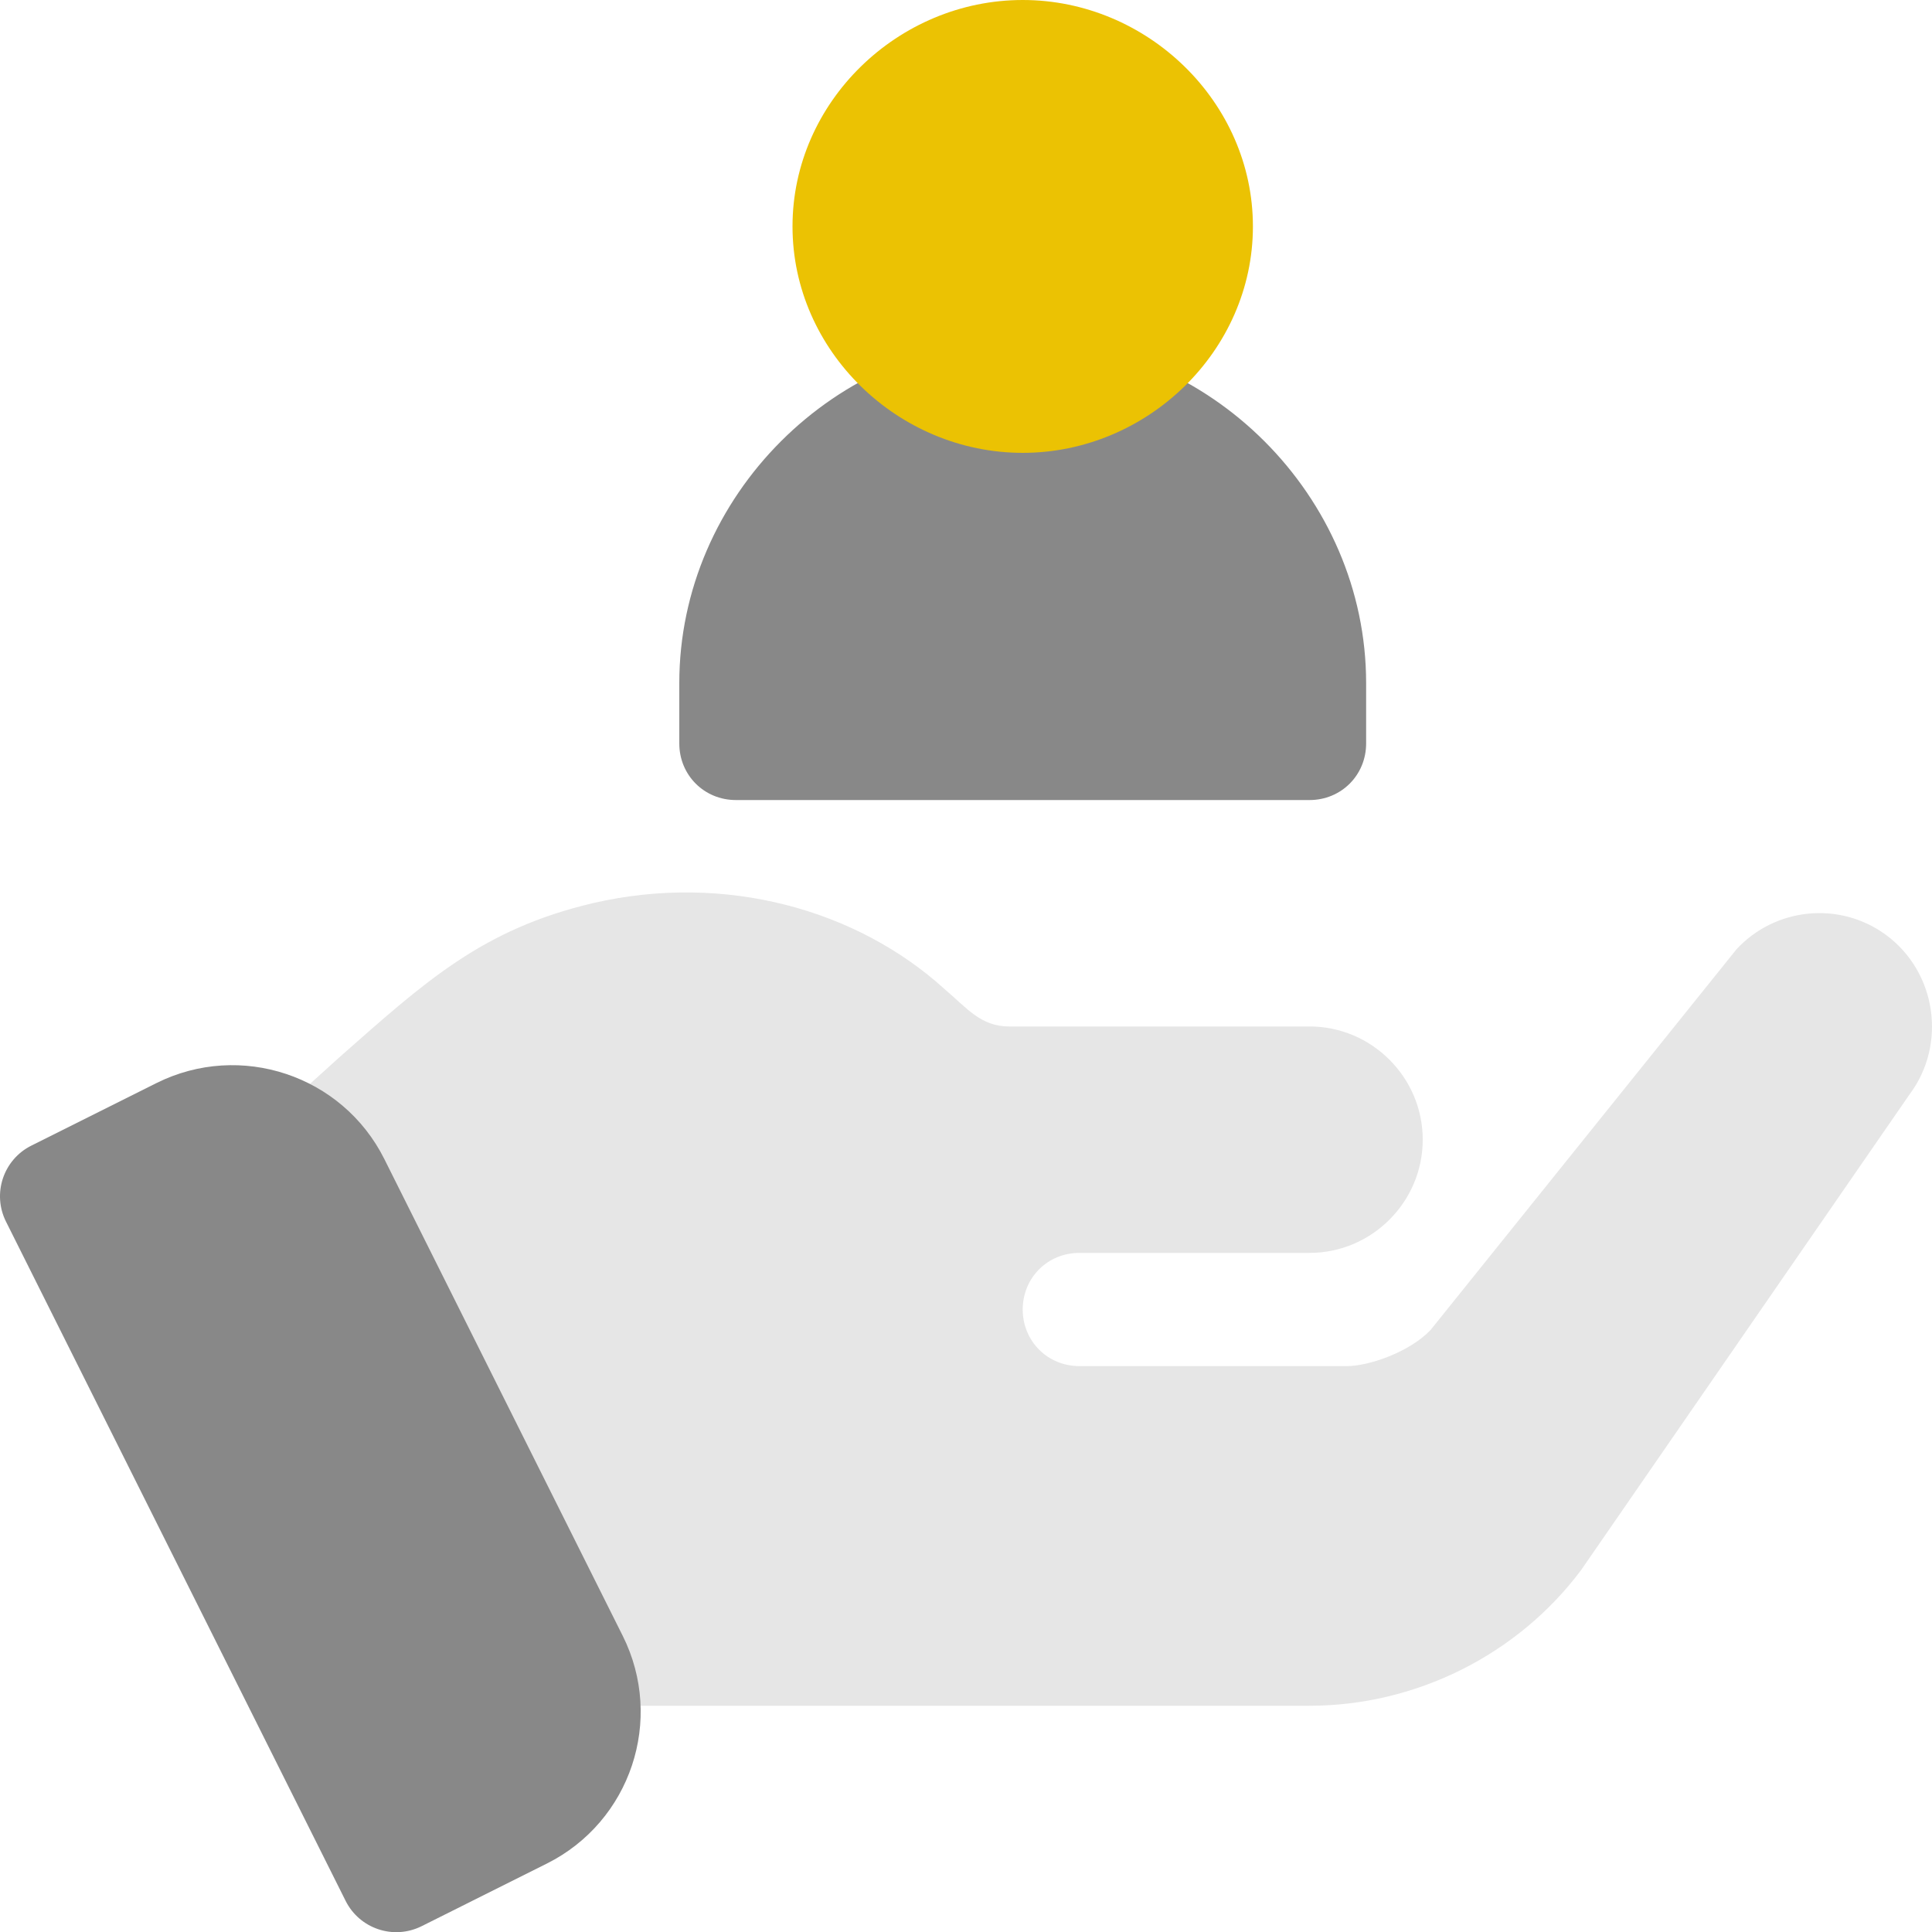 <svg xmlns="http://www.w3.org/2000/svg" width="841.813" height="841.891" viewBox="174.369 0 841.813 841.891"><path fill="#E6E6E6" d="M1006.402 476.851L863.348 684.036c-27.625 36.997-72.022 59.195-118.393 59.195H322.366l-25.653-259.475 25.653-23.183c37.49-33.053 62.154-55.743 110.497-67.09 57.714-13.317 115.103 2.959 153.086 37.489 9.866 8.389 15.786 16.28 28.118 16.28h130.888c27.131 0 49.329 22.198 49.329 49.329 0 27.132-22.198 49.33-49.329 49.33H644.652c-13.813 0-24.664 10.851-24.664 24.664s10.851 24.665 24.664 24.665h116.584c9.373 0 27.131-5.919 36.504-15.785L930.929 413.71c16.771-18.252 44.89-21.212 65.115-6.413 22.195 16.281 26.636 47.849 10.358 69.554z"/><path fill="#888" d="M324.967 828.257L176.979 532.28c-6.094-12.188-1.156-27.001 11.032-33.097l54.531-27.266c36.54-18.233 81.027-3.396 99.286 33.095L445.69 712.737c18.293 36.586 3.489 80.991-33.097 99.284l-54.531 27.268c-12.311 6.113-27.033 1.056-33.095-11.032zm295.02-680.269c-81.396 0-149.634 68.238-149.634 149.633v26.31c0 13.813 10.853 24.664 24.665 24.664h249.938c13.812 0 24.664-10.851 24.664-24.664v-26.31c-.001-81.395-68.238-149.633-149.633-149.633z"/><path fill="#EBC203" d="M619.987 0c-54.261 0-100.304 44.398-100.304 98.659s46.043 98.659 100.304 98.659c54.262 0 100.304-44.398 100.304-98.659S674.248 0 619.987 0z"/></svg>